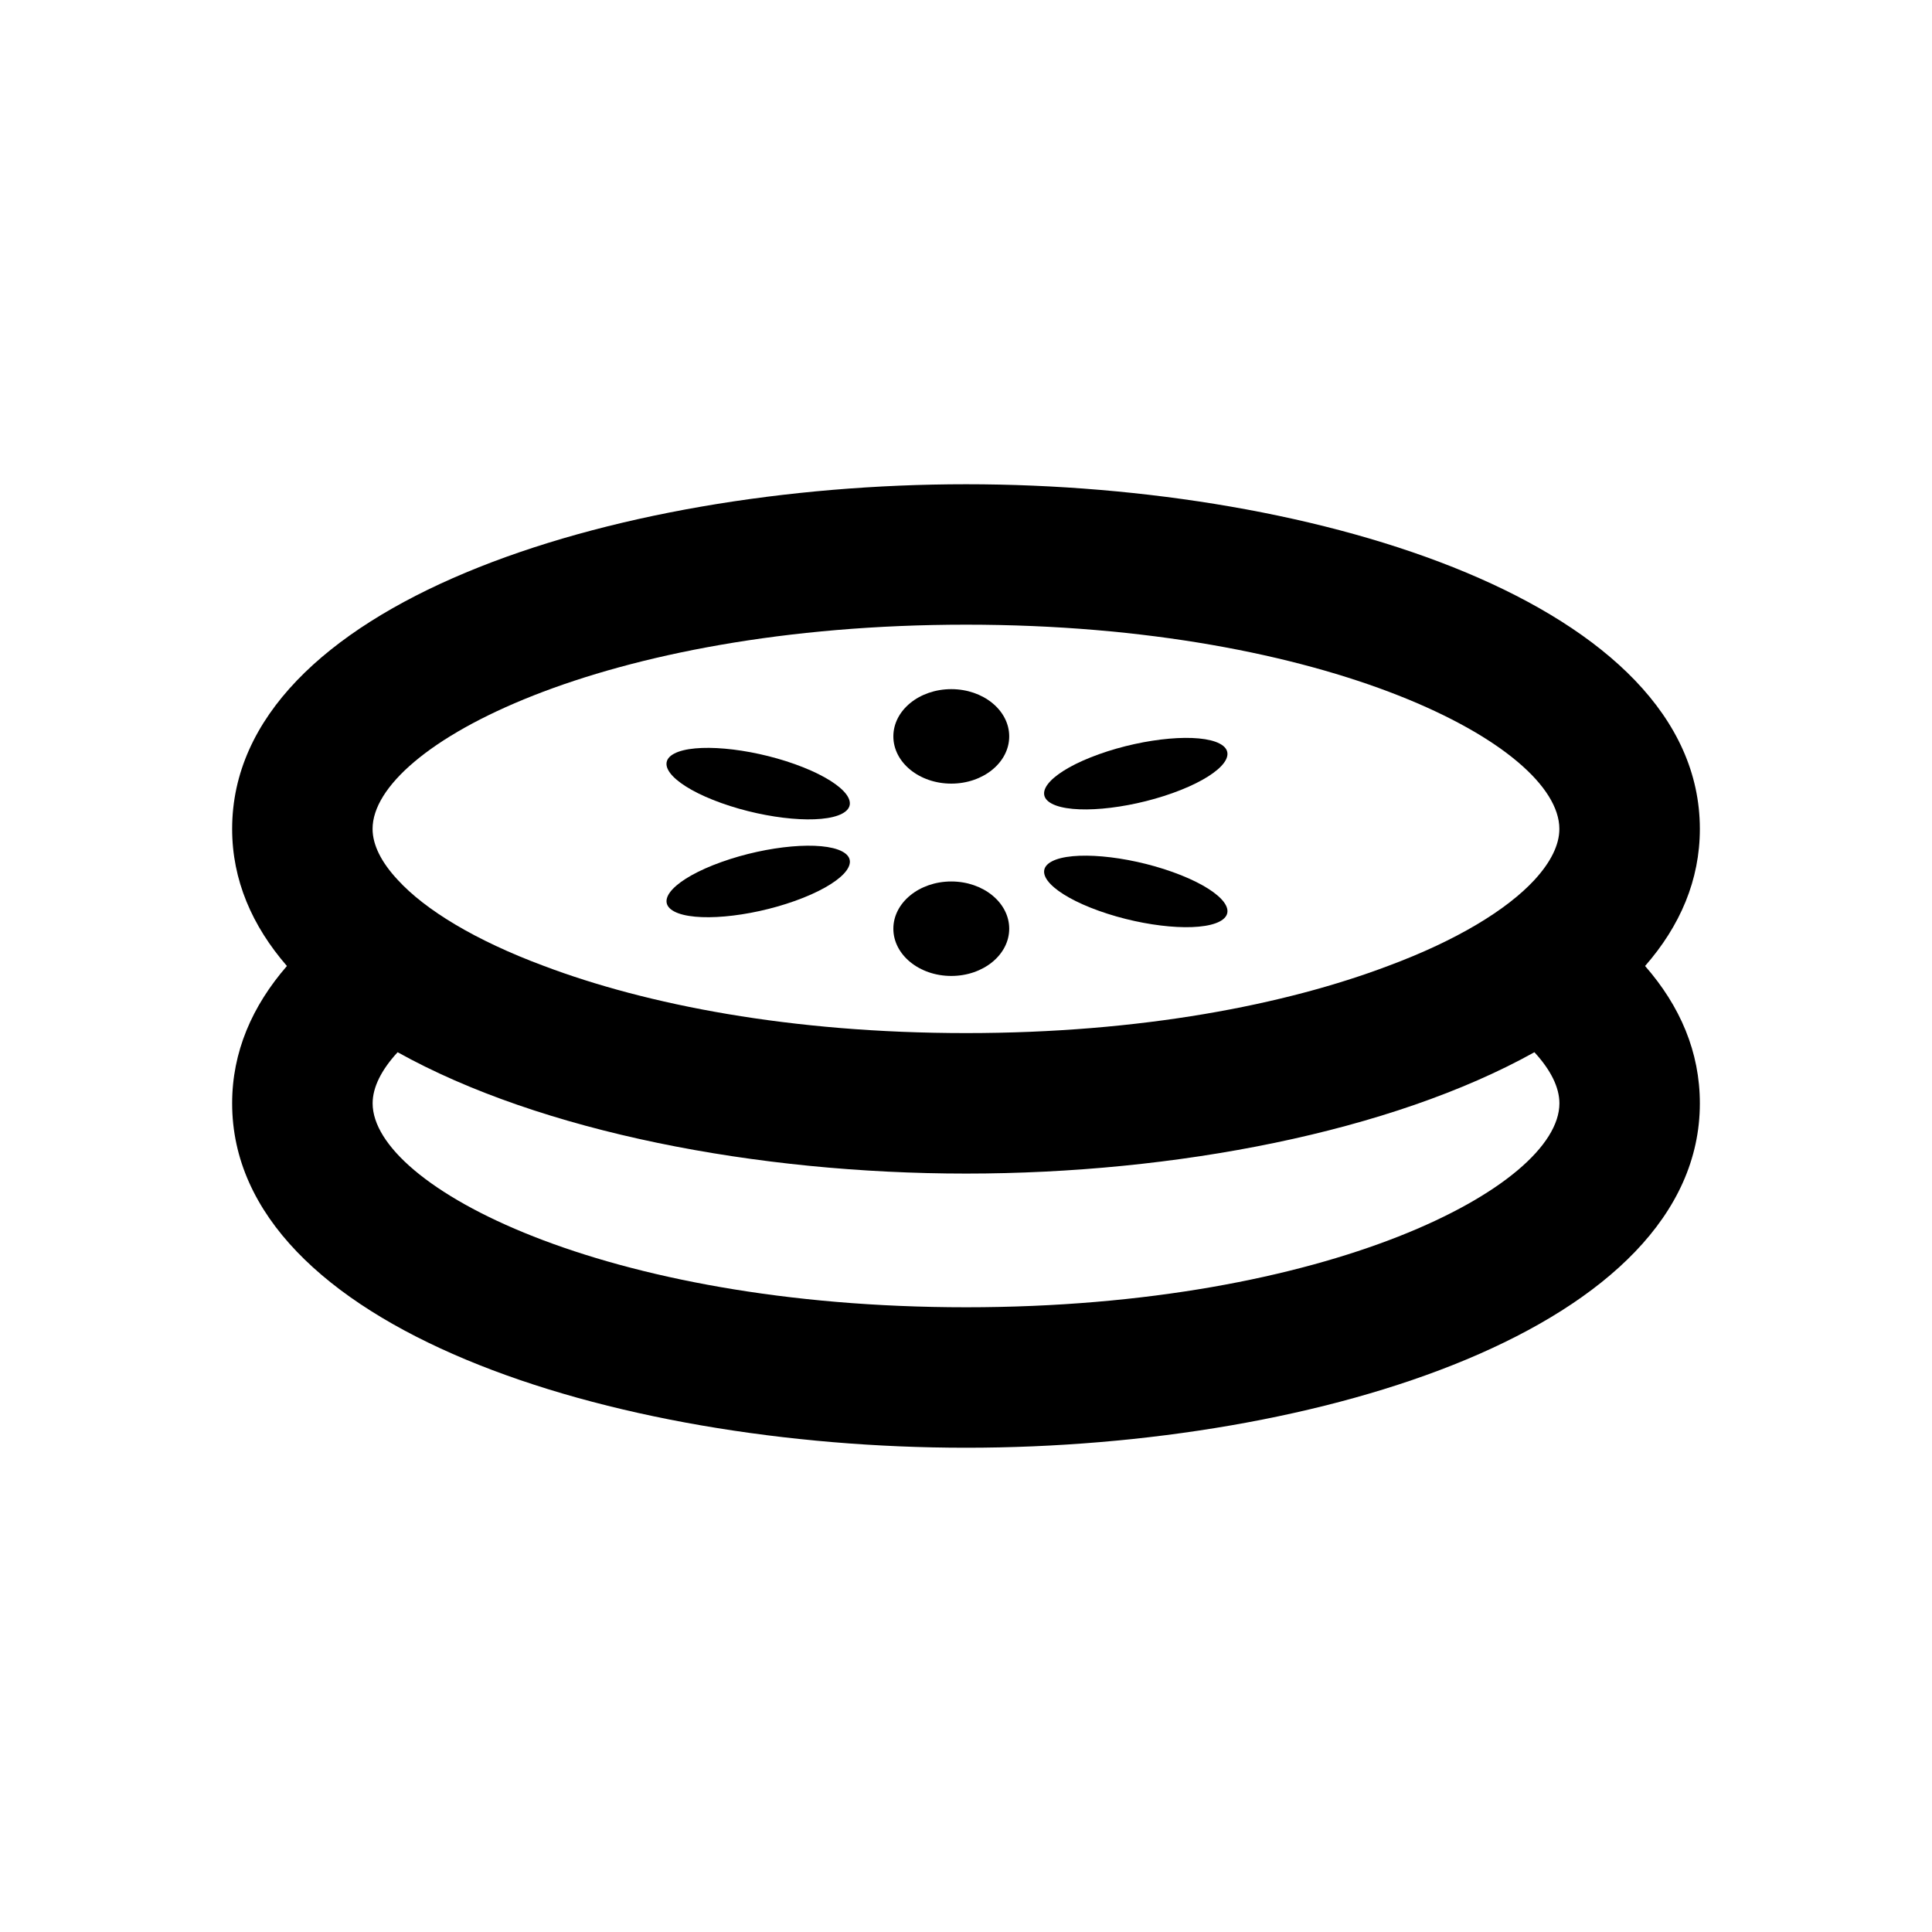 <?xml version="1.0" encoding="UTF-8"?>
<!-- Uploaded to: SVG Repo, www.svgrepo.com, Generator: SVG Repo Mixer Tools -->
<svg fill="#000000" width="800px" height="800px" version="1.1" viewBox="144 144 512 512" xmlns="http://www.w3.org/2000/svg">
 <g>
  <path d="m594.48 363.67c0-59.328-100.2-91.34-194.44-91.34-94.316 0-194.52 32.008-194.52 91.34 0 13.547 5.285 25.684 14.516 36.328-9.23 10.645-14.516 22.777-14.516 36.402 0 59.328 100.2 91.266 194.52 91.266 94.242 0 194.44-31.934 194.44-91.266 0-13.621-5.211-25.758-14.516-36.402 9.305-10.645 14.516-22.781 14.516-36.328zm-194.44 126.77c-96.031 0-157.29-32.008-157.29-54.043 0-4.242 2.309-8.859 6.625-13.547 37.965 21.141 95.285 32.16 150.67 32.16 55.309 0 112.63-11.02 150.59-32.16 4.316 4.691 6.625 9.305 6.625 13.547 0.004 22.031-61.262 54.043-157.22 54.043zm150.59-113.23c-7.297 7.891-20.547 16.004-38.785 22.777-27.172 10.273-65.434 17.793-111.81 17.793-46.453 0-84.715-7.519-111.89-17.793-18.238-6.773-31.488-14.887-38.711-22.777-4.391-4.691-6.699-9.305-6.699-13.547 0-22.109 61.266-54.117 157.29-54.117 95.953 0 157.22 32.008 157.22 54.117 0.012 4.242-2.297 8.859-6.617 13.547z"/>
  <path d="m396.1 326.63c-8.477 0-15.352 5.606-15.352 12.516 0 6.914 6.871 12.52 15.352 12.52 8.477 0 15.352-5.606 15.352-12.52 0-6.91-6.875-12.516-15.352-12.516z"/>
  <path d="m467.24 341.07c-5.391-2.844-19.719-1.586-32.004 2.809-12.285 4.394-17.879 10.262-12.492 13.105 5.391 2.844 19.719 1.586 32.004-2.809 12.289-4.394 17.879-10.262 12.492-13.105z"/>
  <path d="m354.68 346.52c-12.289-4.394-26.617-5.648-32.004-2.809-5.387 2.844 0.203 8.711 12.492 13.105s26.617 5.652 32.004 2.809-0.207-8.711-12.492-13.105z"/>
  <path d="m396.1 377.6c-8.477 0-15.352 5.606-15.352 12.516 0 6.914 6.871 12.52 15.352 12.52 8.477 0 15.352-5.606 15.352-12.52 0-6.91-6.875-12.516-15.352-12.516z"/>
  <path d="m454.75 375.09c-12.289-4.394-26.617-5.652-32.004-2.809-5.387 2.844 0.203 8.711 12.492 13.105 12.289 4.394 26.617 5.652 32.004 2.809 5.387-2.844-0.203-8.711-12.492-13.105z"/>
  <path d="m367.18 369.64c-5.387-2.844-19.719-1.586-32.004 2.809-12.289 4.394-17.879 10.262-12.492 13.105 5.387 2.844 19.719 1.586 32.004-2.809s17.879-10.262 12.492-13.105z"/>
 </g>
</svg>